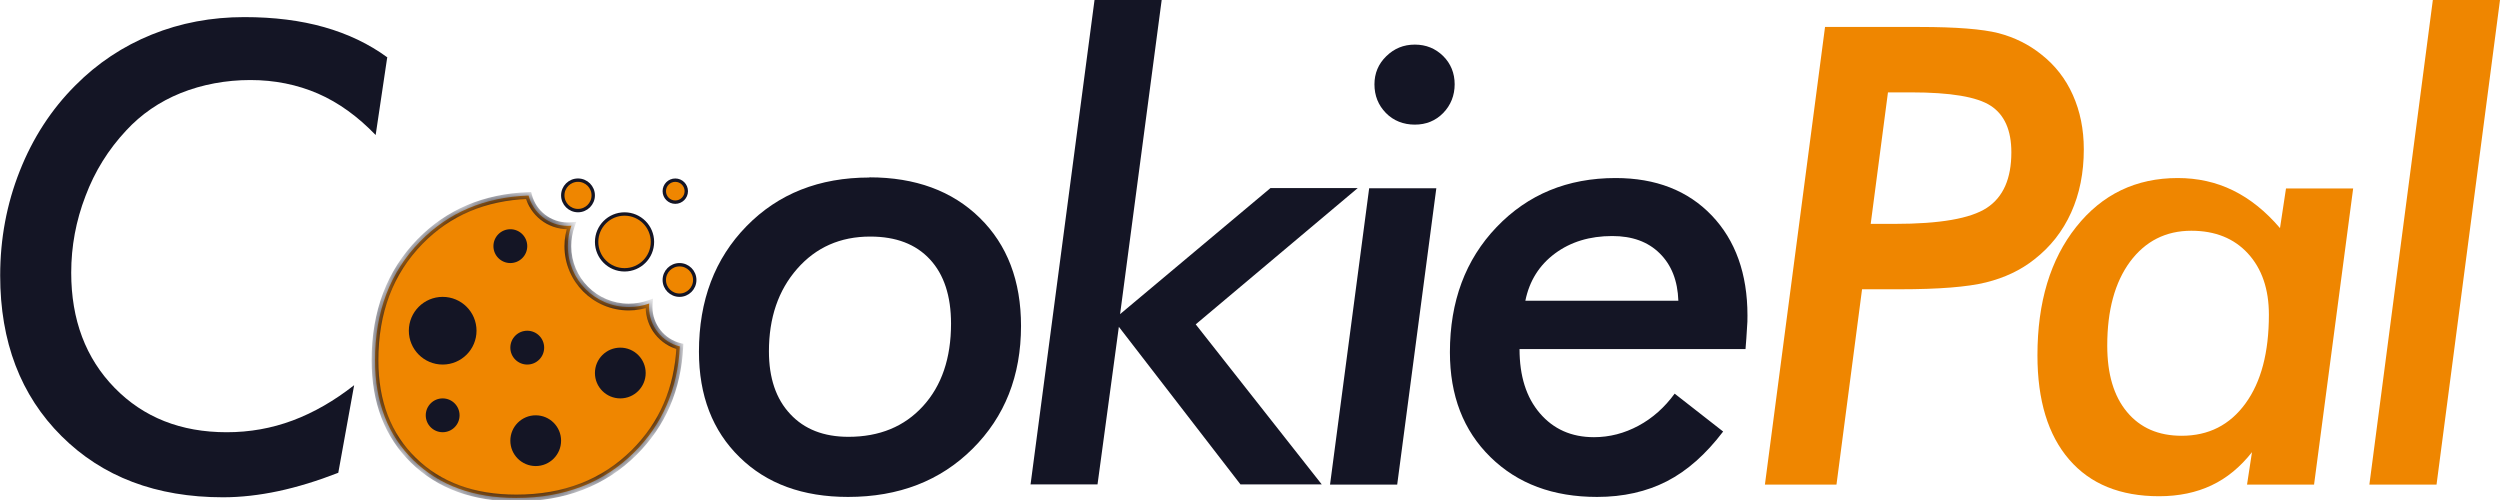 <svg width="140" height="28" viewBox="0 0 140 28" fill="none" xmlns="http://www.w3.org/2000/svg">
<path d="M21.688 3.189L21.037 7.562C20.04 6.525 18.964 5.745 17.809 5.242C16.644 4.738 15.38 4.482 14.018 4.482C12.656 4.482 11.323 4.729 10.119 5.212C8.924 5.696 7.907 6.397 7.068 7.305C6.071 8.371 5.311 9.585 4.788 10.977C4.255 12.359 3.988 13.791 3.988 15.271C3.988 17.907 4.798 20.059 6.417 21.718C8.036 23.376 10.129 24.205 12.695 24.205C13.978 24.205 15.212 23.988 16.397 23.544C17.582 23.1 18.727 22.438 19.832 21.57L18.944 26.476C17.779 26.93 16.654 27.275 15.588 27.503C14.521 27.73 13.485 27.848 12.488 27.848C8.746 27.848 5.736 26.703 3.445 24.422C1.155 22.142 0.01 19.141 0.01 15.429C0.01 13.376 0.375 11.421 1.106 9.576C1.836 7.73 2.873 6.13 4.215 4.788C5.459 3.534 6.891 2.586 8.5 1.935C10.109 1.283 11.836 0.958 13.682 0.958C15.341 0.958 16.831 1.145 18.154 1.52C19.477 1.895 20.662 2.458 21.698 3.218L21.688 3.189Z" fill="#141525"/>
<path d="M48.687 9.931C51.264 9.931 53.327 10.691 54.867 12.201C56.407 13.712 57.177 15.726 57.177 18.253C57.177 21.046 56.269 23.337 54.462 25.133C52.655 26.93 50.326 27.828 47.492 27.828C44.956 27.828 42.932 27.088 41.422 25.607C39.901 24.126 39.141 22.152 39.141 19.694C39.141 16.821 40.03 14.482 41.806 12.665C43.583 10.849 45.874 9.941 48.687 9.941V9.931ZM48.727 13.248C47.058 13.248 45.696 13.85 44.64 15.054C43.583 16.259 43.06 17.799 43.06 19.674C43.06 21.165 43.455 22.34 44.255 23.189C45.044 24.038 46.13 24.462 47.512 24.462C49.25 24.462 50.642 23.89 51.688 22.744C52.734 21.599 53.258 20.059 53.258 18.124C53.258 16.575 52.863 15.37 52.073 14.521C51.283 13.672 50.178 13.248 48.736 13.248H48.727Z" fill="#141525"/>
<path d="M57.71 27.137L61.293 3.05176e-05H65.054L62.725 17.591L71.145 10.533H76.032L66.96 18.164L74.018 27.127H69.467L62.656 18.302L61.461 27.127H57.7L57.71 27.137Z" fill="#141525"/>
<path d="M74.482 27.137L76.673 10.543H80.434L78.243 27.137H74.482ZM76.969 4.729C76.969 4.107 77.186 3.583 77.631 3.149C78.075 2.715 78.598 2.498 79.23 2.498C79.862 2.498 80.385 2.715 80.819 3.139C81.244 3.564 81.461 4.097 81.461 4.719C81.461 5.341 81.244 5.893 80.819 6.328C80.395 6.762 79.862 6.979 79.23 6.979C78.598 6.979 78.035 6.762 77.611 6.328C77.186 5.893 76.969 5.36 76.969 4.719V4.729Z" fill="#141525"/>
<path d="M93.781 22.044L96.496 24.166C95.528 25.439 94.482 26.367 93.347 26.95C92.211 27.532 90.908 27.828 89.437 27.828C86.969 27.828 84.985 27.088 83.465 25.597C81.945 24.107 81.195 22.152 81.195 19.724C81.195 16.881 82.063 14.541 83.811 12.715C85.558 10.889 87.779 9.97 90.474 9.97C92.725 9.97 94.521 10.671 95.854 12.063C97.187 13.455 97.858 15.331 97.858 17.67C97.858 17.868 97.858 18.124 97.828 18.43C97.809 18.736 97.789 19.112 97.749 19.546H85.094C85.094 21.056 85.469 22.251 86.229 23.139C86.989 24.028 87.996 24.482 89.26 24.482C90.138 24.482 90.968 24.265 91.757 23.84C92.547 23.416 93.218 22.814 93.781 22.044ZM85.43 16.841H93.988C93.949 15.716 93.603 14.837 92.942 14.186C92.281 13.534 91.402 13.218 90.286 13.218C89.023 13.218 87.957 13.544 87.078 14.195C86.2 14.847 85.647 15.726 85.42 16.841H85.43Z" fill="#141525"/>
<path d="M102.843 27.137H98.835L102.202 1.51H107.503C109.546 1.51 111.017 1.629 111.915 1.856C112.814 2.093 113.613 2.488 114.314 3.05C115.084 3.653 115.677 4.413 116.081 5.321C116.486 6.229 116.693 7.236 116.693 8.361C116.693 9.684 116.456 10.859 115.983 11.905C115.509 12.952 114.828 13.82 113.929 14.521C113.159 15.133 112.251 15.558 111.215 15.815C110.178 16.071 108.569 16.199 106.397 16.199H104.275L102.843 27.137ZM104.758 12.537H106.111C108.628 12.537 110.346 12.241 111.264 11.639C112.182 11.037 112.636 10 112.636 8.529C112.636 7.295 112.251 6.426 111.481 5.923C110.711 5.42 109.22 5.173 107.019 5.173H105.726L104.758 12.547V12.537Z" fill="#EF8600"/>
<path d="M129.595 27.137H125.834L126.111 25.321C125.459 26.15 124.709 26.772 123.85 27.177C123.001 27.581 122.014 27.789 120.908 27.789C118.737 27.789 117.058 27.108 115.874 25.735C114.689 24.363 114.097 22.419 114.097 19.901C114.097 16.92 114.818 14.531 116.269 12.705C117.72 10.879 119.615 9.97 121.955 9.97C123.06 9.97 124.097 10.197 125.045 10.661C125.992 11.125 126.871 11.826 127.68 12.774L128.016 10.553H131.777L129.586 27.147L129.595 27.137ZM118.006 19.358C118.006 20.948 118.371 22.182 119.112 23.07C119.852 23.959 120.869 24.403 122.172 24.403C123.682 24.403 124.867 23.801 125.745 22.596C126.624 21.392 127.058 19.733 127.058 17.621C127.058 16.19 126.664 15.044 125.884 14.195C125.104 13.347 124.048 12.922 122.715 12.922C121.283 12.922 120.138 13.505 119.28 14.659C118.431 15.815 118.006 17.374 118.006 19.349V19.358Z" fill="#EF8600"/>
<path d="M136.446 27.137H132.685L136.239 3.05176e-05H140L136.446 27.137Z" fill="#EF8600"/>
<mask id="path-9-inside-1_866_12646" fill="white">
<path fill-rule="evenodd" clip-rule="evenodd" d="M36.356 16.997C35.998 17.125 35.612 17.194 35.21 17.194C33.327 17.194 31.8 15.667 31.8 13.784C31.8 13.382 31.869 12.996 31.997 12.638C31.932 12.644 31.866 12.647 31.8 12.647C30.744 12.647 29.855 11.926 29.6 10.95C27.137 11.041 25.114 11.898 23.525 13.523C21.842 15.243 21 17.46 21 20.181C21 22.51 21.72 24.38 23.16 25.783C24.601 27.186 26.518 27.887 28.912 27.887C31.596 27.887 33.803 27.036 35.514 25.334C37.098 23.759 37.953 21.784 38.072 19.401C37.081 19.155 36.347 18.261 36.347 17.194C36.347 17.128 36.35 17.062 36.356 16.997Z"/>
</mask>
<path fill-rule="evenodd" clip-rule="evenodd" d="M36.356 16.997C35.998 17.125 35.612 17.194 35.21 17.194C33.327 17.194 31.8 15.667 31.8 13.784C31.8 13.382 31.869 12.996 31.997 12.638C31.932 12.644 31.866 12.647 31.8 12.647C30.744 12.647 29.855 11.926 29.6 10.95C27.137 11.041 25.114 11.898 23.525 13.523C21.842 15.243 21 17.46 21 20.181C21 22.51 21.72 24.38 23.16 25.783C24.601 27.186 26.518 27.887 28.912 27.887C31.596 27.887 33.803 27.036 35.514 25.334C37.098 23.759 37.953 21.784 38.072 19.401C37.081 19.155 36.347 18.261 36.347 17.194C36.347 17.128 36.35 17.062 36.356 16.997Z" fill="#EF8600"/>
<path d="M36.356 16.997L36.544 17.013L36.57 16.72L36.292 16.819L36.356 16.997ZM31.997 12.638L32.175 12.702L32.274 12.424L31.981 12.45L31.997 12.638ZM29.6 10.95L29.783 10.902L29.745 10.755L29.593 10.76L29.6 10.95ZM23.525 13.523L23.39 13.39L23.525 13.523ZM23.16 25.783L23.293 25.648L23.16 25.783ZM35.514 25.334L35.648 25.469L35.514 25.334ZM38.072 19.401L38.261 19.41L38.269 19.255L38.117 19.217L38.072 19.401ZM36.292 16.819C35.954 16.939 35.59 17.005 35.21 17.005V17.384C35.634 17.384 36.041 17.31 36.419 17.175L36.292 16.819ZM35.21 17.005C33.431 17.005 31.989 15.562 31.989 13.784H31.61C31.61 15.772 33.222 17.384 35.21 17.384V17.005ZM31.989 13.784C31.989 13.404 32.055 13.04 32.175 12.702L31.818 12.575C31.684 12.953 31.61 13.36 31.61 13.784H31.989ZM31.8 12.836C31.872 12.836 31.943 12.833 32.013 12.827L31.981 12.45C31.921 12.455 31.861 12.457 31.8 12.457V12.836ZM29.417 10.998C29.693 12.055 30.655 12.836 31.8 12.836V12.457C30.832 12.457 30.017 11.797 29.783 10.902L29.417 10.998ZM23.66 13.655C25.213 12.069 27.188 11.228 29.607 11.139L29.593 10.76C27.085 10.853 25.016 11.728 23.39 13.39L23.66 13.655ZM21.189 20.181C21.189 17.503 22.016 15.336 23.66 13.655L23.39 13.39C21.667 15.151 20.811 17.417 20.811 20.181H21.189ZM23.293 25.648C21.895 24.286 21.189 22.468 21.189 20.181H20.811C20.811 22.552 21.545 24.475 23.028 25.919L23.293 25.648ZM28.912 27.698C26.557 27.698 24.691 27.009 23.293 25.648L23.028 25.919C24.51 27.363 26.478 28.077 28.912 28.077V27.698ZM35.381 25.2C33.709 26.863 31.552 27.698 28.912 27.698V28.077C31.64 28.077 33.897 27.21 35.648 25.469L35.381 25.2ZM37.883 19.392C37.766 21.731 36.929 23.66 35.381 25.2L35.648 25.469C37.267 23.858 38.14 21.837 38.261 19.41L37.883 19.392ZM36.158 17.194C36.158 18.35 36.953 19.319 38.026 19.585L38.117 19.217C37.21 18.992 36.537 18.171 36.537 17.194H36.158ZM36.167 16.981C36.161 17.051 36.158 17.122 36.158 17.194H36.537C36.537 17.133 36.539 17.073 36.544 17.013L36.167 16.981Z" fill="#141525" mask="url(#path-9-inside-1_866_12646)"/>
<circle cx="24.79" cy="18.52" r="1.895" fill="#141525"/>
<circle cx="34.737" cy="20.889" r="1.421" fill="#141525"/>
<circle cx="30" cy="24.678" r="1.421" fill="#141525"/>
<circle cx="28.579" cy="13.784" r="0.947" fill="#141525"/>
<circle cx="29.526" cy="19.468" r="0.947" fill="#141525"/>
<circle cx="24.789" cy="23.257" r="0.947" fill="#141525"/>
<circle cx="34.974" cy="13.547" r="1.563" fill="#EF8600" stroke="#141525" stroke-width="0.189"/>
<circle cx="32.368" cy="10.941" r="0.853" fill="#EF8600" stroke="#141525" stroke-width="0.189"/>
<circle cx="38.053" cy="15.678" r="0.853" fill="#EF8600" stroke="#141525" stroke-width="0.189"/>
<circle cx="37.816" cy="10.705" r="0.616" fill="#EF8600" stroke="#141525" stroke-width="0.189"/>
</svg>
